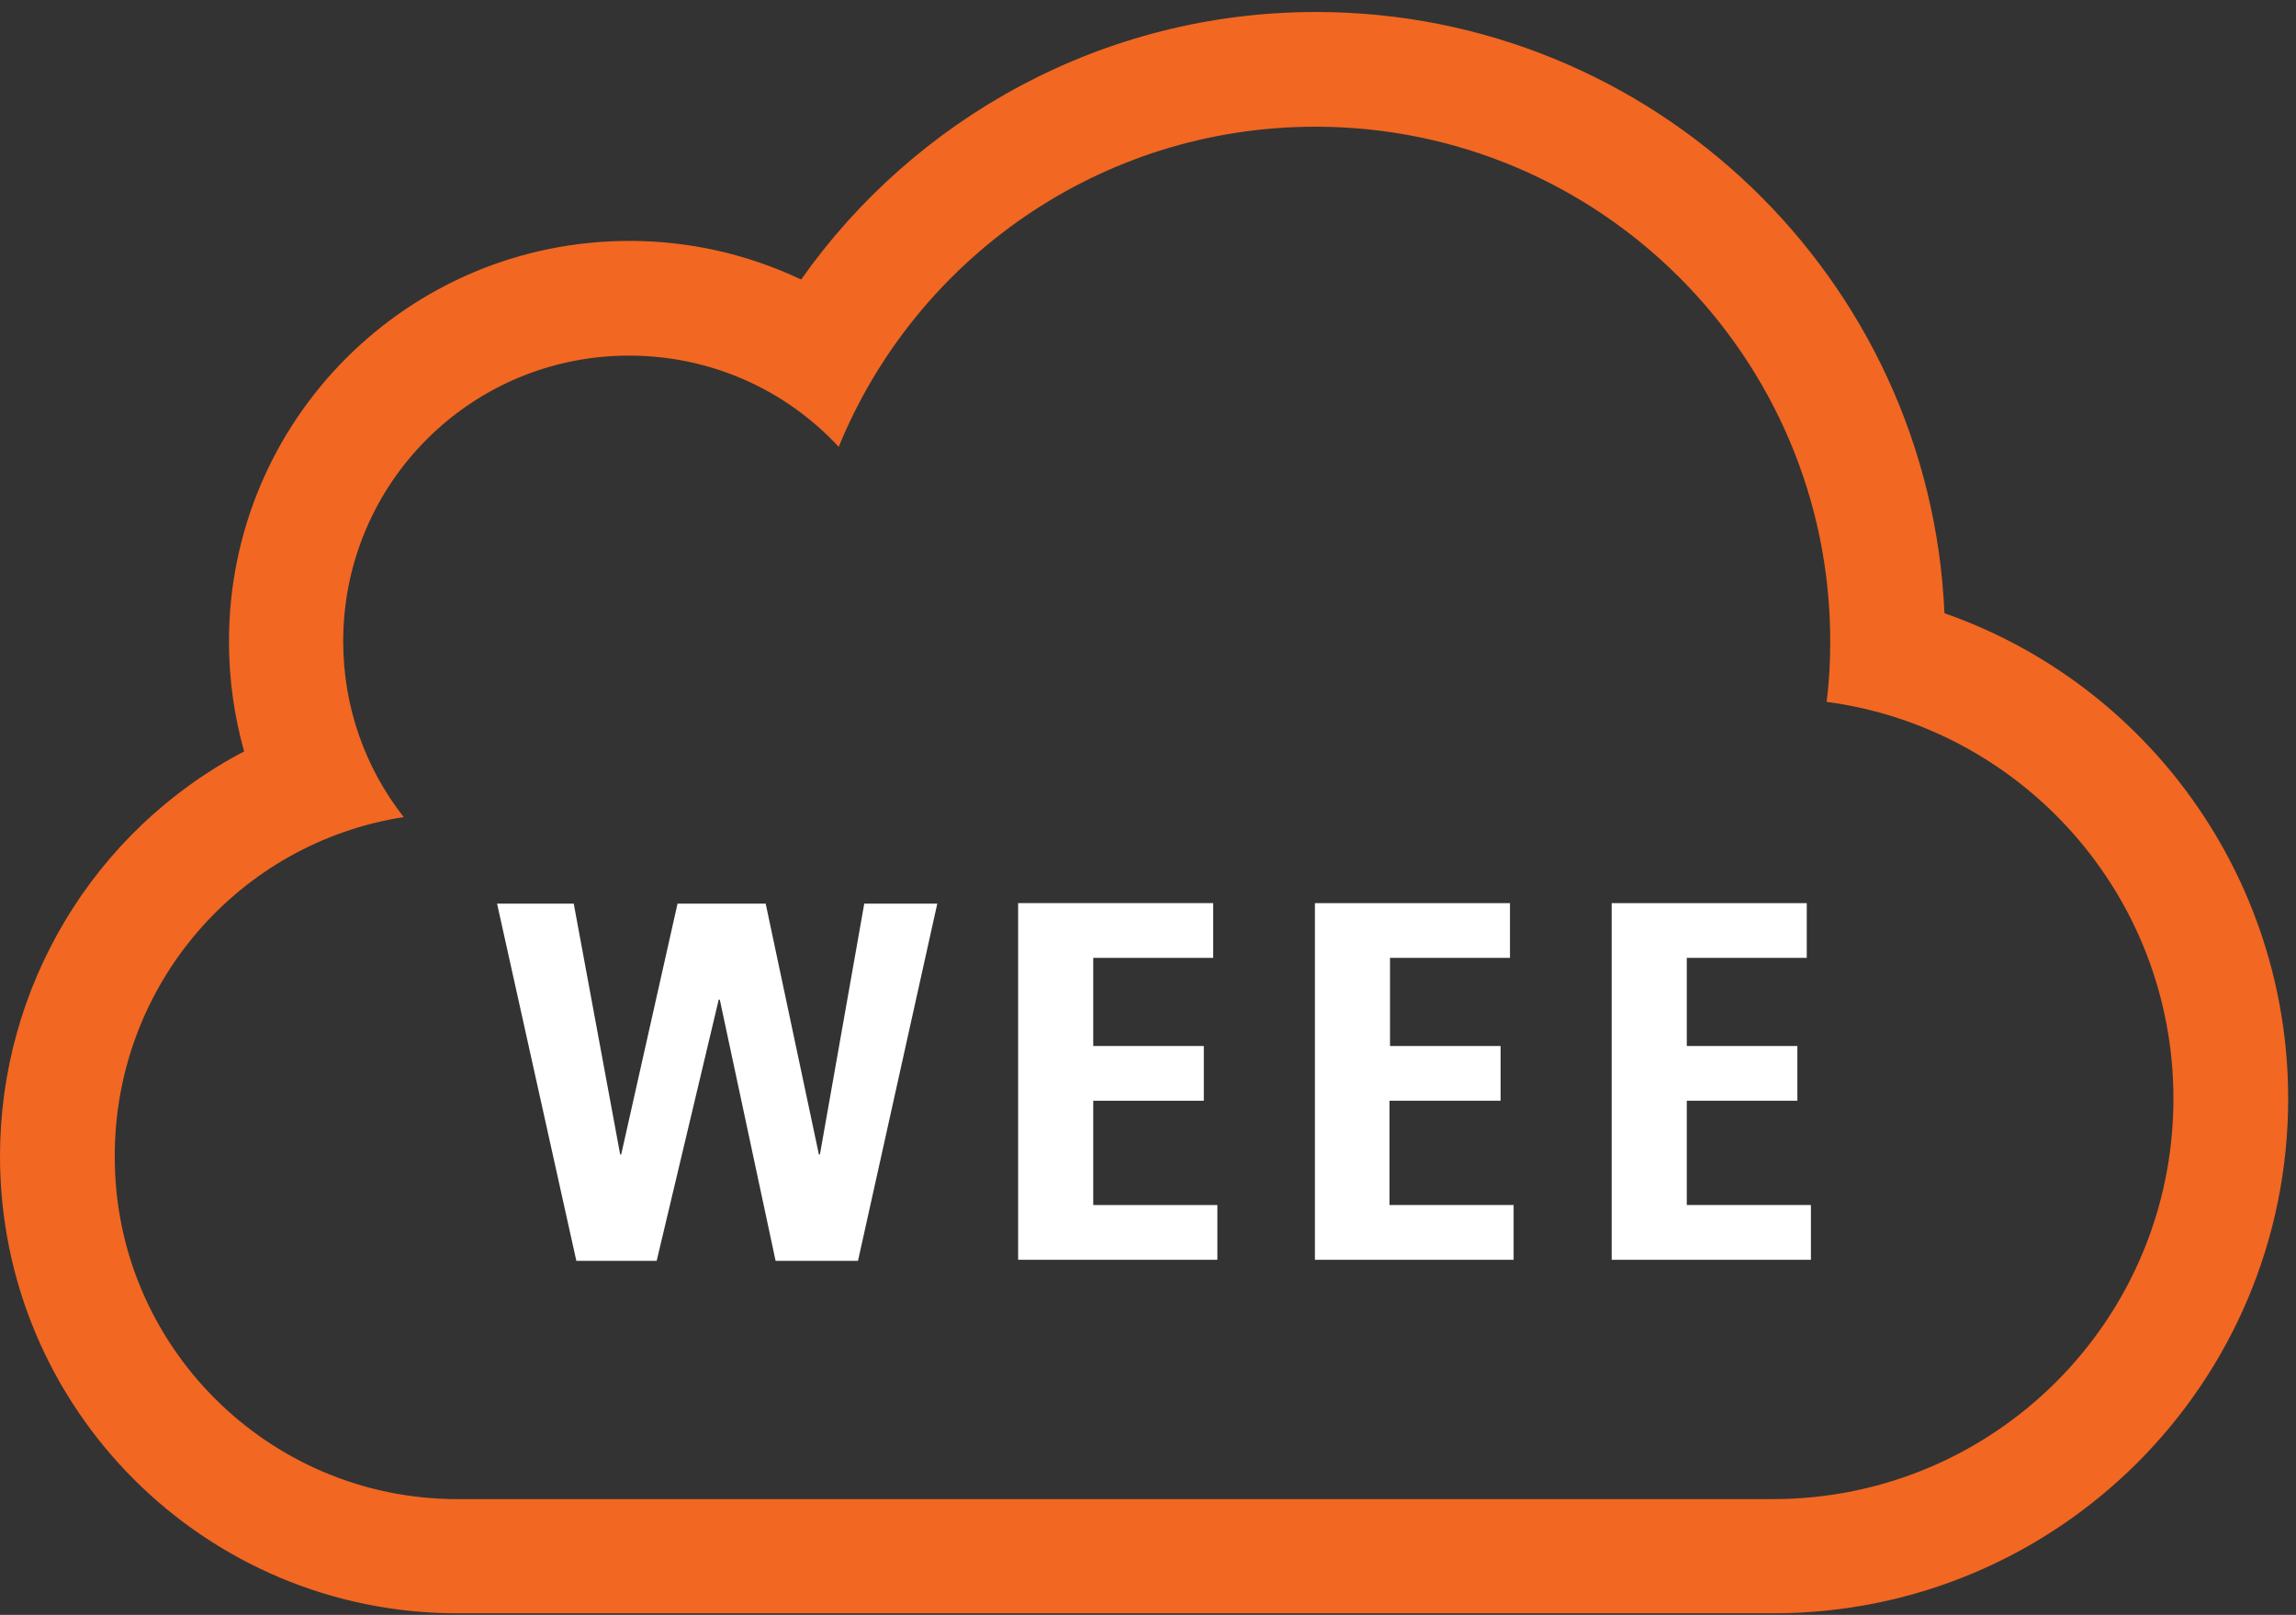 <?xml version="1.0" encoding="utf-8"?>
<!-- Generator: Adobe Illustrator 23.1.0, SVG Export Plug-In . SVG Version: 6.00 Build 0)  -->
<svg version="1.1" id="圖層_1" xmlns="http://www.w3.org/2000/svg" xmlns:xlink="http://www.w3.org/1999/xlink" x="0px" y="0px"
	 viewBox="0 0 440.2 309.7" style="enable-background:new 0 0 440.2 309.7;" xml:space="preserve">
<rect x="0" y="0" width="440.2" height="309.7" fill="#333333" stroke="none"/>
<style type="text/css">
	.st0{fill:#F26722;}
	.st1{fill:#FFFFFF;}
</style>
<g>
	<path class="st0" d="M46.8,144.1c-1.9-6.8-2.9-13.8-2.9-21.1c0-42.4,34.3-76.8,76.8-76.8c11.4,0,22.5,2.5,32.9,7.4
		c21.7-30.8,57.8-51.3,98.7-51.3C317,2.3,370,53.4,372.8,117.6c39.1,13.7,65.9,50.8,65.9,93.1c0,54.5-44.1,98.7-98.7,98.7H87.7
		C39.3,309.4,0,270.2,0,221.7C0,189.5,17.7,159.4,46.8,144.1z M87.7,287.5h252.2c42.4,0,76.8-34.3,76.8-76.8
		c0-38.9-28.9-71.1-66.5-76.1c0.5-3.8,0.7-7.7,0.7-11.6c0-54.5-44.2-98.7-98.7-98.7c-41.3,0-76.7,25.4-91.4,61.4
		c-10-10.8-24.3-17.5-40.2-17.5c-30.3,0-54.8,24.5-54.8,54.8c0,12.7,4.3,24.4,11.6,33.7c-31.5,4.9-55.4,32.1-55.4,65
		C21.9,258,51.4,287.5,87.7,287.5z"/>
</g>
<g>
	<path class="st1" d="M95.3,173.3H110l8.9,48.1h0.2l10.8-48.1h16.9l10.2,48.1h0.2l8.5-48.1h14l-15.2,68.5h-15.8L138,191.7h-0.2
		l-11.9,50.1h-15.4L95.3,173.3z"/>
	<path class="st1" d="M195.2,241.7v-68.5h37.4v10.5h-23v16.9h21.2v10.5h-21.2v20h23.8v10.5h-38.2V241.7z"/>
	<path class="st1" d="M252.1,241.7v-68.5h37.4v10.5h-23v16.9h21.2v10.5h-21.3v20h23.8v10.5h-38.1V241.7z"/>
	<path class="st1" d="M309,241.7v-68.5h37.4v10.5h-23v16.9h21.2v10.5h-21.2v20h23.8v10.5H309V241.7z"/>
</g>
</svg>

